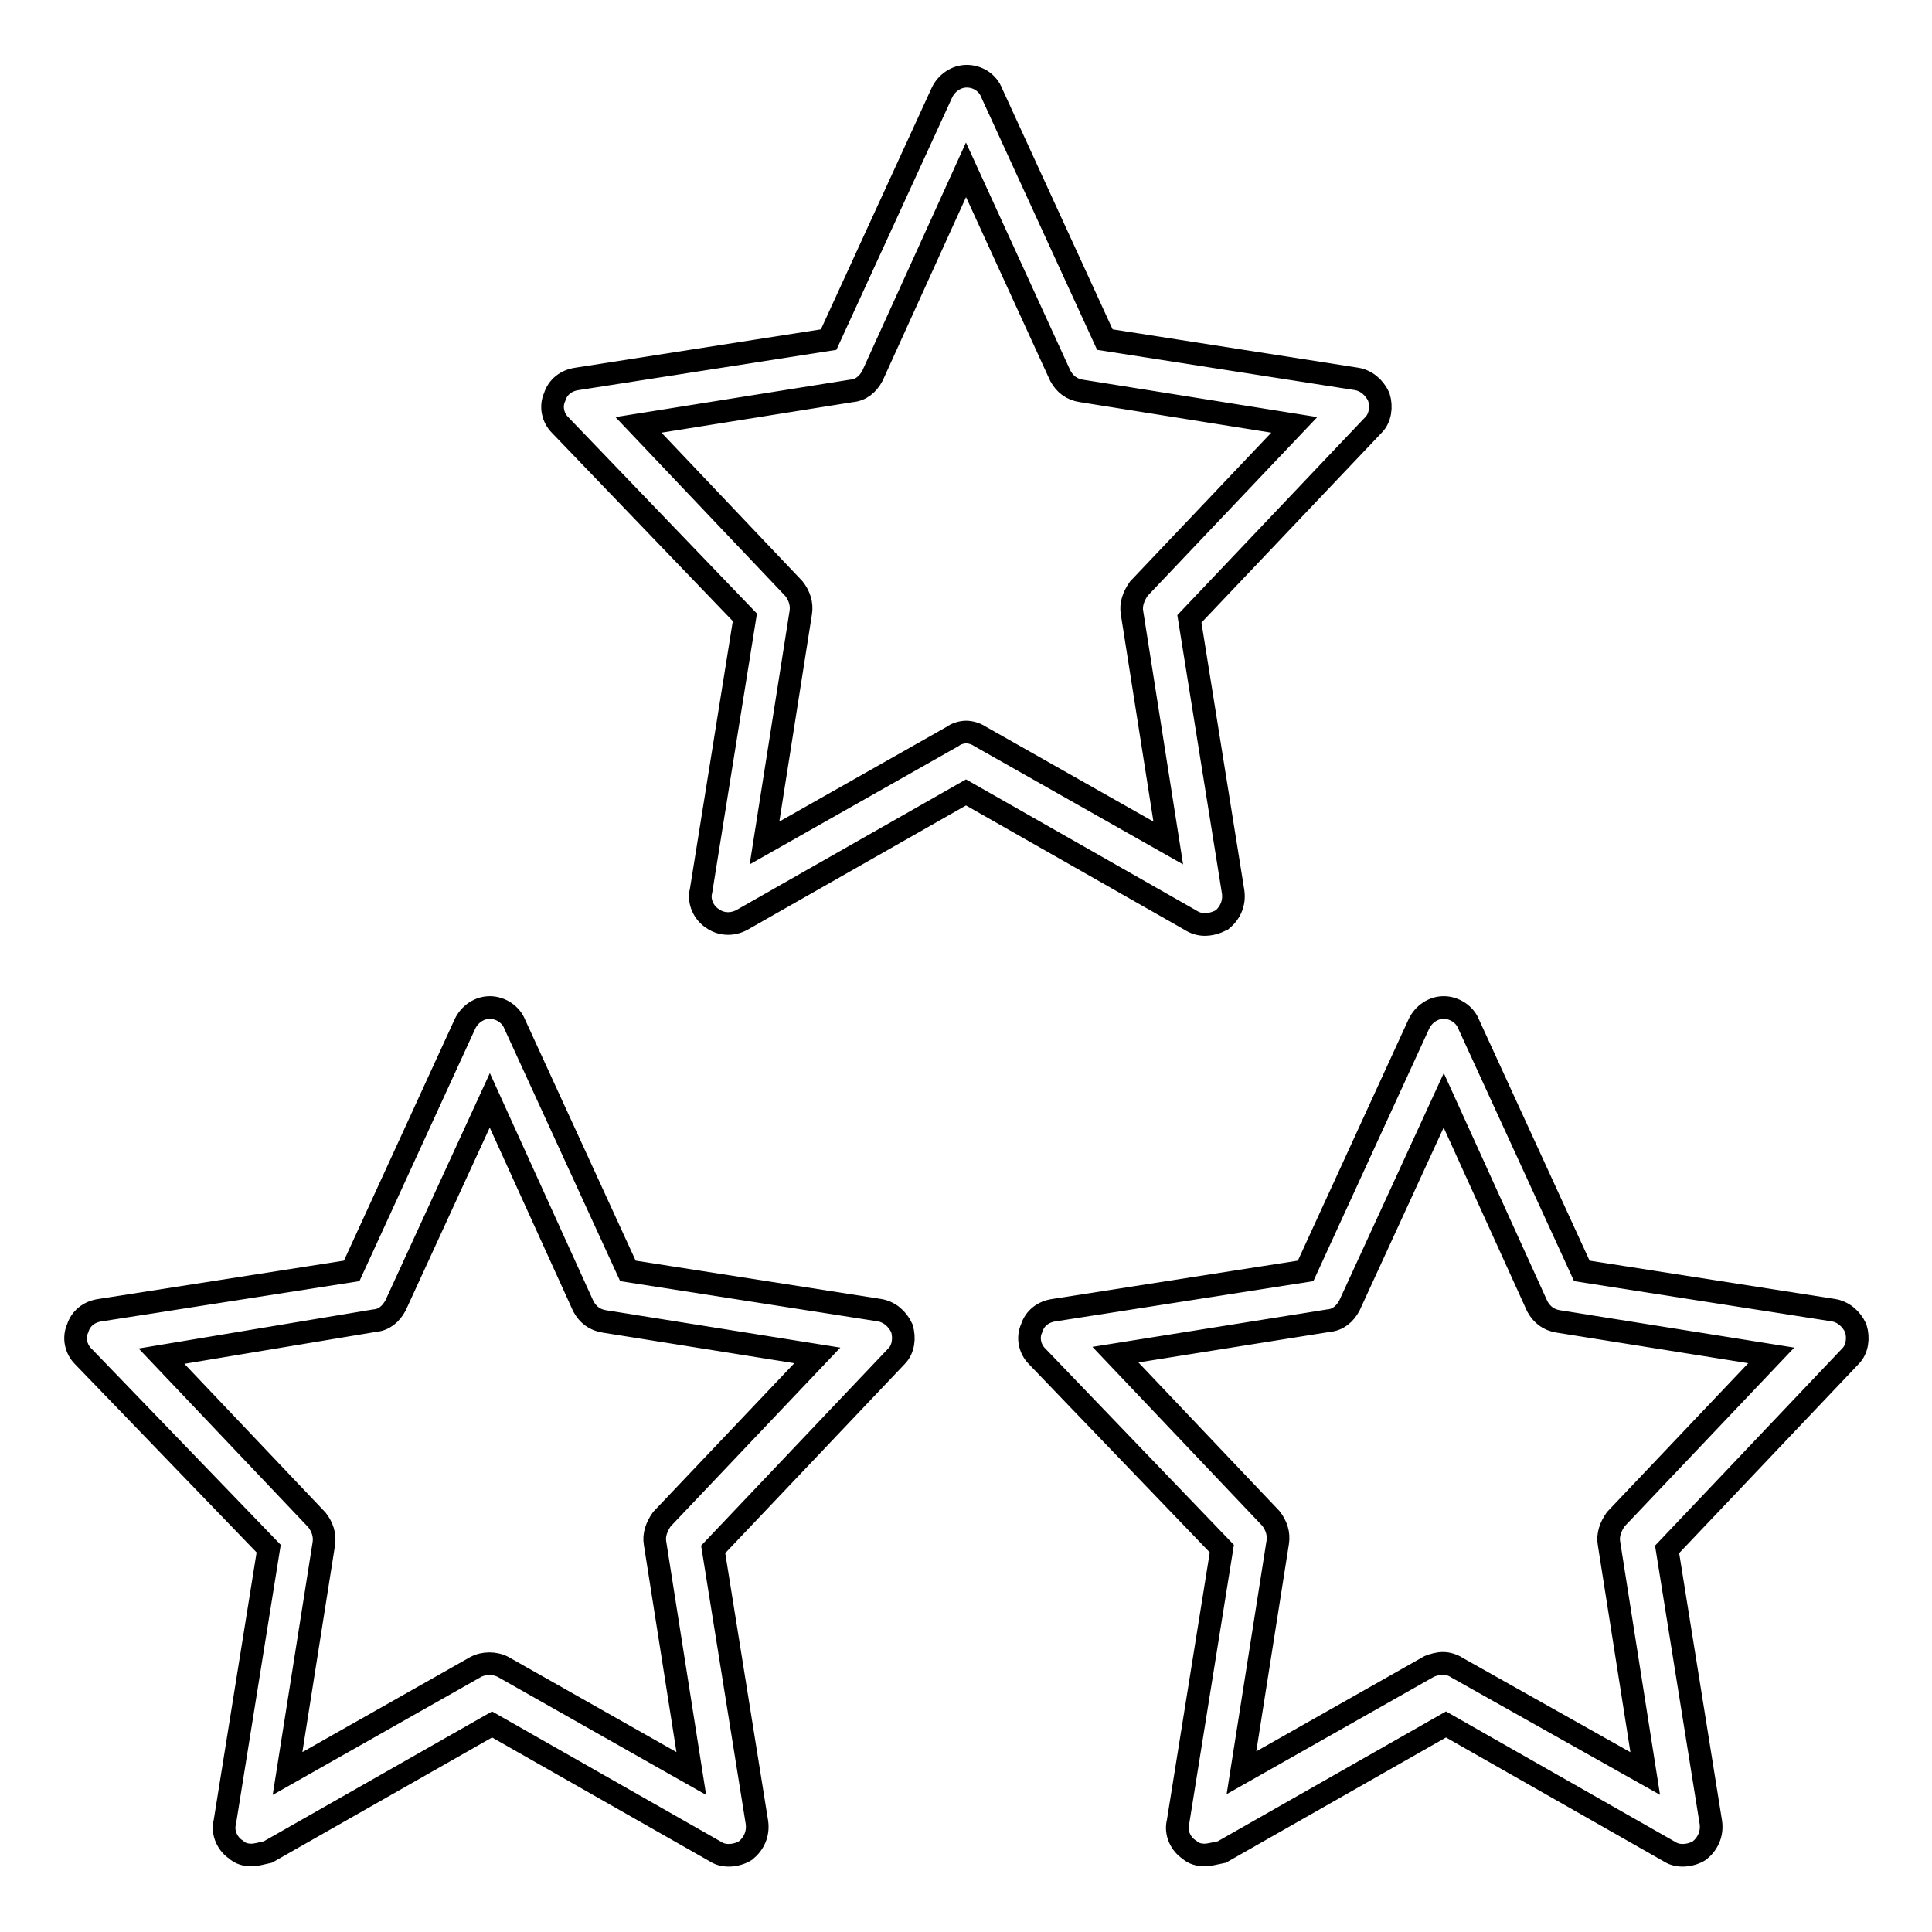<?xml version="1.0" encoding="utf-8"?>
<!-- Svg Vector Icons : http://www.onlinewebfonts.com/icon -->
<!DOCTYPE svg PUBLIC "-//W3C//DTD SVG 1.1//EN" "http://www.w3.org/Graphics/SVG/1.1/DTD/svg11.dtd">
<svg version="1.1" xmlns="http://www.w3.org/2000/svg" xmlns:xlink="http://www.w3.org/1999/xlink" x="0px" y="0px" viewBox="0 0 256 256" enable-background="new 0 0 256 256" xml:space="preserve">
<g> <path stroke-width="3" fill-opacity="0" stroke="#000000"  d="M159.6,122.5c-0.6,0-1.3-0.2-1.9-0.6L128,105l-29.7,16.9c-1.3,0.7-2.8,0.6-3.9-0.2 c-1.1-0.7-1.9-2.2-1.5-3.7l5.8-36.2L74.2,56.3c-0.9-0.9-1.3-2.4-0.7-3.7c0.4-1.3,1.5-2.2,3-2.4l33.3-5.2l15-32.7 c0.6-1.3,1.9-2.2,3.3-2.2c1.5,0,2.8,0.9,3.3,2.2l15,32.7l33.3,5.2c1.3,0.2,2.4,1.1,3,2.4c0.4,1.3,0.2,2.8-0.7,3.7L157.6,82 l5.8,36.2c0.2,1.5-0.4,2.8-1.5,3.7C161.1,122.3,160.4,122.5,159.6,122.5z M128,97c0.6,0,1.3,0.2,1.9,0.6l24.9,14.1L150,81.2 c-0.2-1.1,0.2-2.2,0.9-3.2l20.6-21.7l-28.2-4.5c-1.3-0.2-2.2-0.9-2.8-2L128,22.5l-12.4,27.3c-0.6,1.1-1.5,1.9-2.8,2l-28.2,4.5 l20.6,21.7c0.7,0.9,1.1,2,0.9,3.2l-4.8,30.5l24.9-14.1C126.7,97.2,127.5,97,128,97z M159.6,245.8c-0.7,0-1.5-0.2-2-0.7 c-1.1-0.7-1.9-2.2-1.5-3.7l5.8-36.2l-24.5-25.5c-0.9-0.9-1.3-2.4-0.7-3.7c0.4-1.3,1.5-2.2,3-2.4l33.3-5.2l15-32.7 c0.6-1.3,1.9-2.2,3.3-2.2s2.8,0.9,3.3,2.2l15,32.7l33.3,5.2c1.3,0.2,2.4,1.1,3,2.4c0.4,1.3,0.2,2.8-0.7,3.7l-24.3,25.6l5.8,36.2 c0.2,1.5-0.4,2.8-1.5,3.7c-1.1,0.7-2.8,0.9-3.9,0.2l-29.7-16.9l-29.7,16.9C160.9,245.6,160.2,245.8,159.6,245.8z M191.2,220.4 c0.6,0,1.3,0.2,1.9,0.6L218,235l-4.8-30.5c-0.2-1.1,0.2-2.2,0.9-3.2l20.6-21.7l-28.2-4.5c-1.3-0.2-2.2-0.9-2.8-2l-12.4-27.3 L178.8,173c-0.6,1.1-1.5,1.9-2.8,2l-28.2,4.5l20.6,21.7c0.7,0.9,1.1,2,0.9,3.2l-4.8,30.5l24.9-14.1 C189.9,220.6,190.6,220.4,191.2,220.4z M33.3,245.8c-0.7,0-1.5-0.2-2-0.7c-1.1-0.7-1.9-2.2-1.5-3.7l5.8-36.2L11,179.7 c-0.9-0.9-1.3-2.4-0.7-3.7c0.4-1.3,1.5-2.2,3-2.4l33.3-5.2l15-32.7c0.6-1.3,1.9-2.2,3.3-2.2s2.8,0.9,3.3,2.2l15,32.7l33.3,5.2 c1.3,0.2,2.4,1.1,3,2.4c0.4,1.3,0.2,2.8-0.7,3.7l-24.3,25.6l5.8,36.2c0.2,1.5-0.4,2.8-1.5,3.7c-1.1,0.7-2.8,0.9-3.9,0.2l-29.7-16.9 l-29.7,16.9C34.6,245.6,33.9,245.8,33.3,245.8z M21.4,179.7L42,201.4c0.7,0.9,1.1,2,0.9,3.2L38.1,235L63,220.9 c1.1-0.6,2.6-0.6,3.7,0L91.6,235l-4.8-30.5c-0.2-1.1,0.2-2.2,0.9-3.2l20.6-21.7l-28.2-4.5c-1.3-0.2-2.2-0.9-2.8-2l-12.4-27.3 L52.4,173c-0.6,1.1-1.5,1.9-2.8,2L21.4,179.7z"/></g>
</svg>